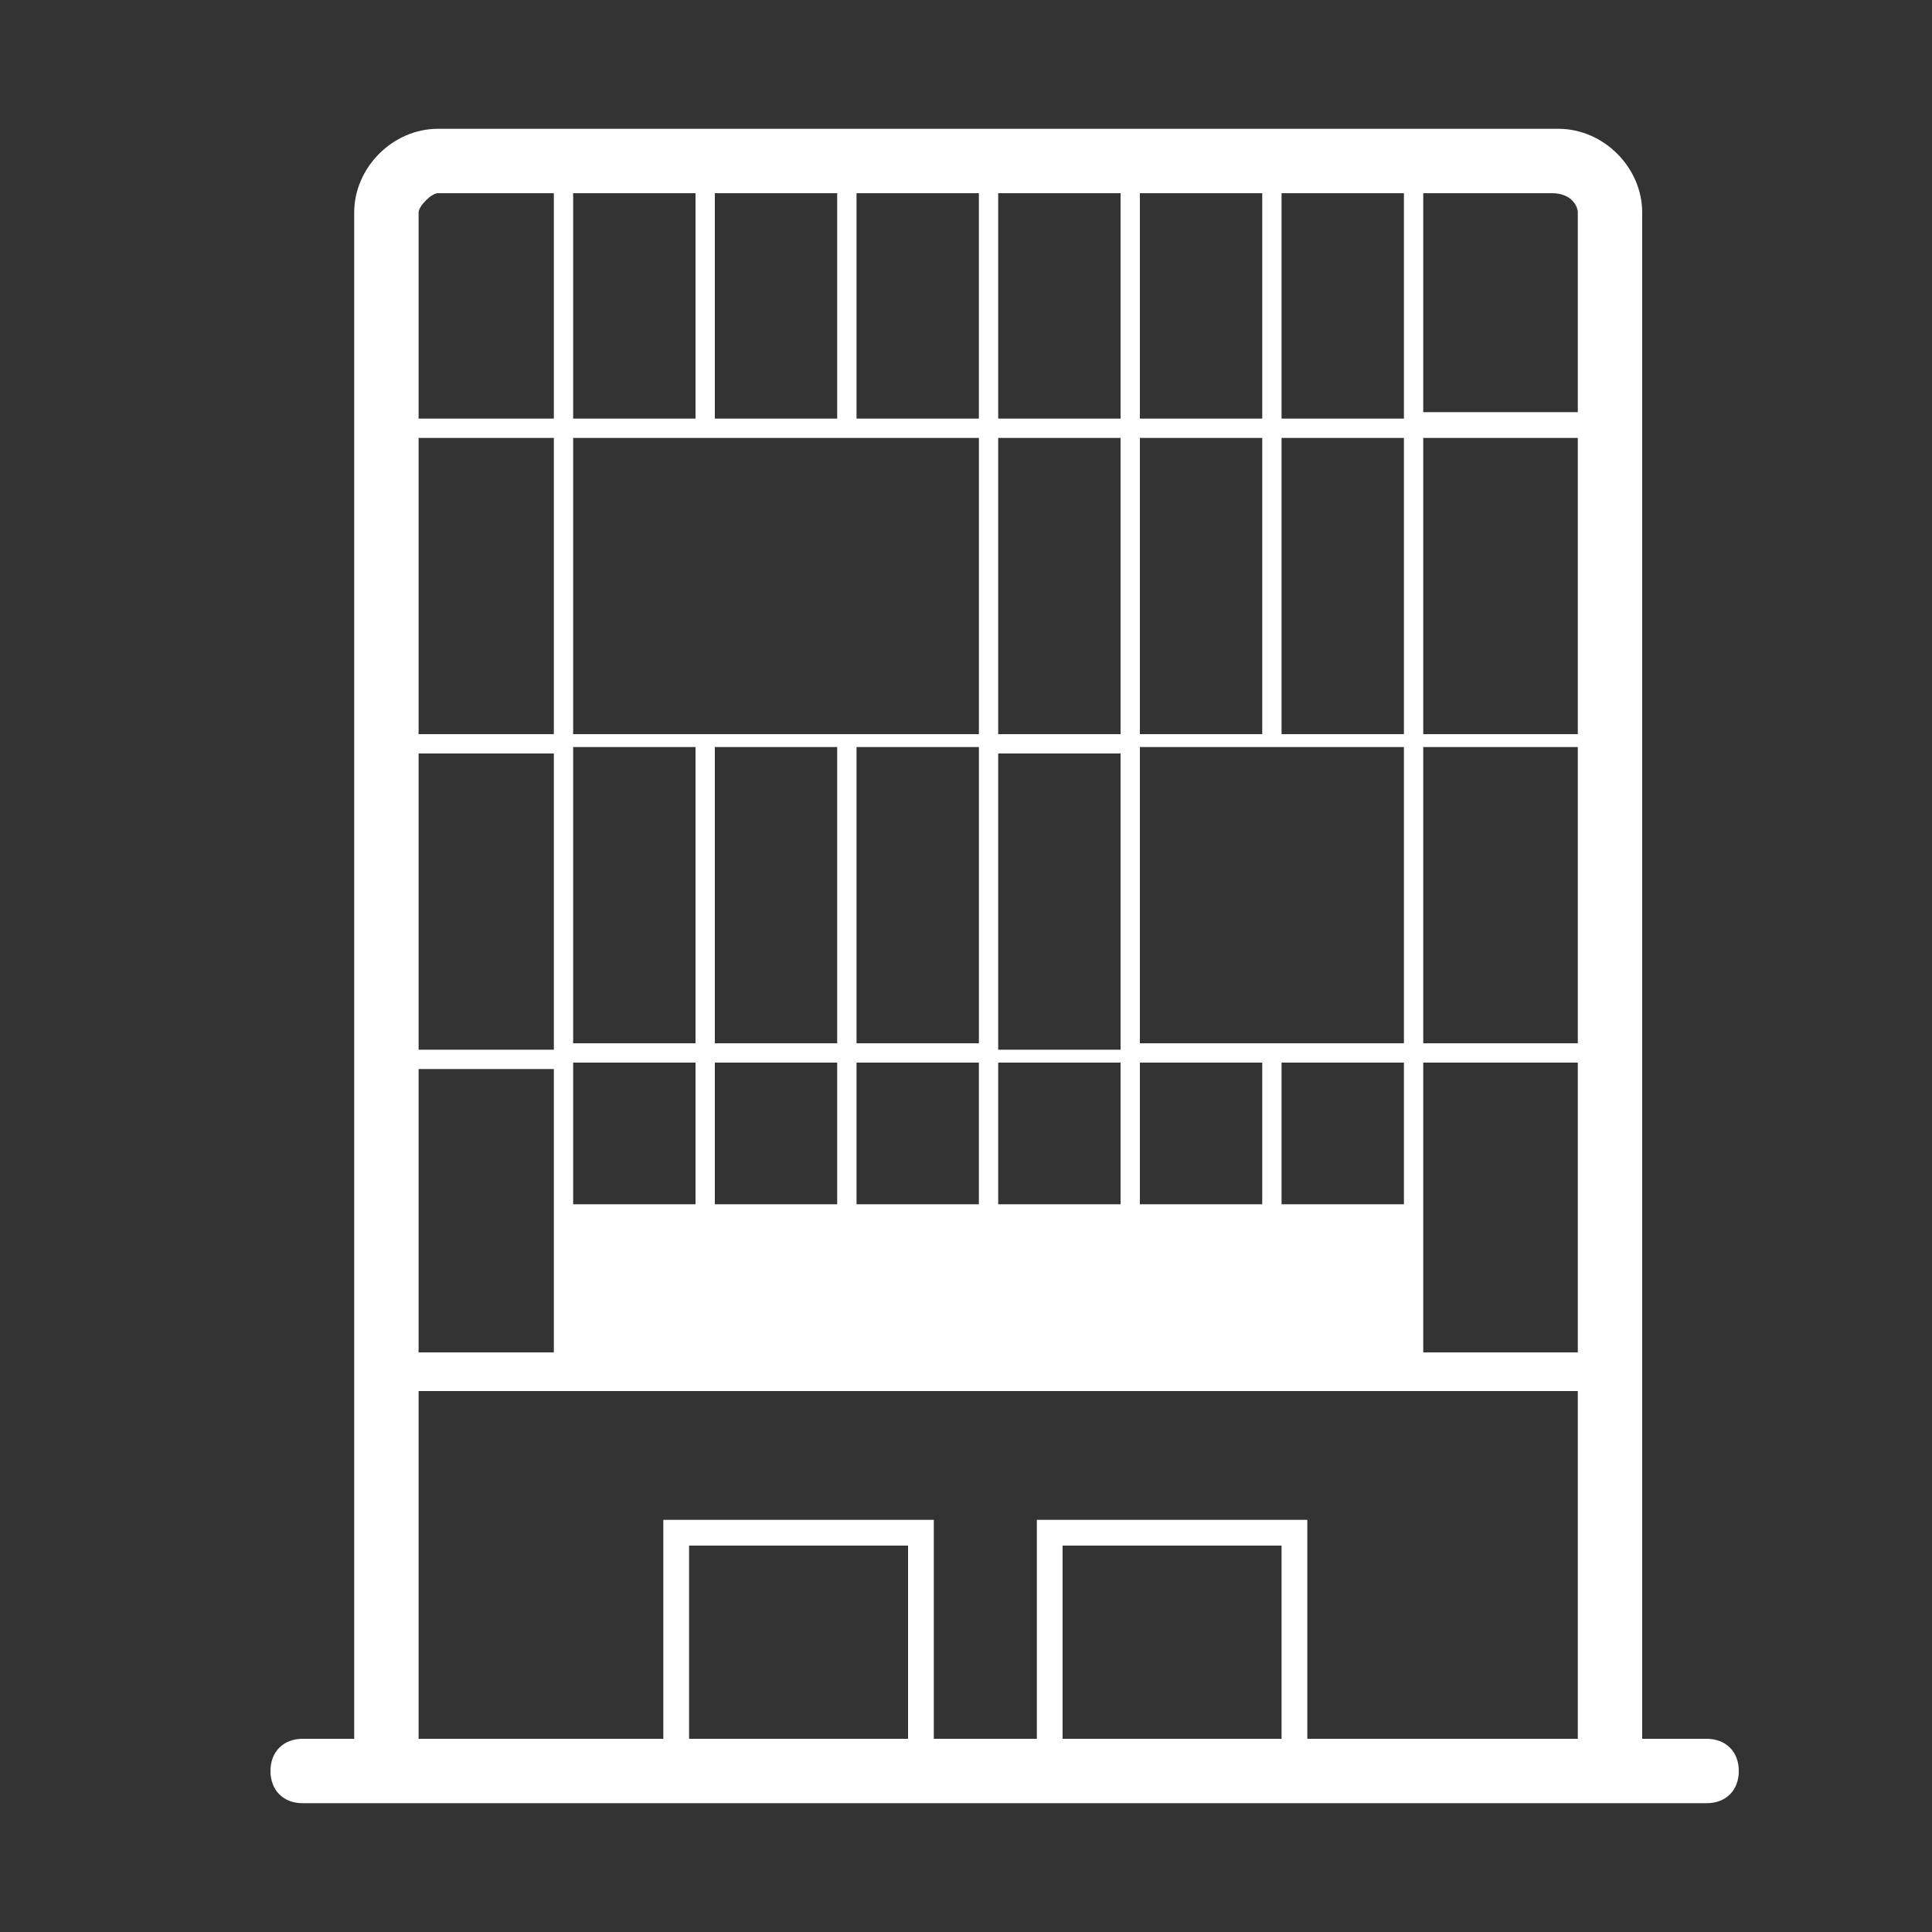<?xml version="1.0" encoding="utf-8"?>
<!-- Generator: Adobe Illustrator 22.0.1, SVG Export Plug-In . SVG Version: 6.00 Build 0)  -->
<svg version="1.1" id="Calque_1" xmlns="http://www.w3.org/2000/svg" xmlns:xlink="http://www.w3.org/1999/xlink" x="0px" y="0px"
	 viewBox="0 0 30 30" style="enable-background:new 0 0 30 30;" xml:space="preserve">
<rect x="0" y="0" width="30" height="30" fill="#333333" stroke="none"/>
<style type="text/css">
	.st0{fill:#FFFFFF;}
</style>
<path class="st0" d="M26.5,27h-0.3h-0.7V3.3c0-0.7-0.6-1.3-1.3-1.3H6.8C6.1,2,5.5,2.6,5.5,3.3V27H5H4.7c-0.3,0-0.5,0.2-0.5,0.5
	c0,0.3,0.2,0.5,0.5,0.5H5h21.2h0.3c0.3,0,0.5-0.2,0.5-0.5C27,27.2,26.8,27,26.5,27z M24.5,3.3v3.1h-2.4V3h2
	C24.4,3,24.5,3.2,24.5,3.3z M17.7,11.4V6.8h1.9v4.6H17.7z M17.4,11.4h-1.9V6.8h1.9V11.4z M17.4,11.7v4.6h-1.9v-4.6H17.4z M13.3,18.7
	v-2.2h1.9v2.2H13.3z M13,18.7h-1.9v-2.2H13V18.7z M17.7,18.7v-2.2h1.9v2.2H17.7z M17.4,18.7h-1.9v-2.2h1.9V18.7z M15.2,16.2h-1.9
	v-4.6h1.9V16.2z M13,16.2h-1.9v-4.6H13V16.2z M10.8,16.2H8.9v-4.6h1.9V16.2z M10.8,16.5v2.2H8.9v-2.2H10.8z M21.8,18.7h-1.9v-2.2
	h1.9V18.7z M17.7,16.2v-4.6h4.1v4.6H17.7z M19.9,11.4V6.8h1.9v4.6H19.9z M19.9,6.5V3h1.9v3.5H19.9z M19.6,6.5h-1.9V3h1.9V6.5z
	 M17.4,6.5h-1.9V3h1.9V6.5z M15.2,6.5h-1.9V3h1.9V6.5z M13,6.5h-1.9V3H13V6.5z M10.8,6.5H8.9V3h1.9V6.5z M15.2,6.8v4.6H8.9V6.8H15.2
	z M8.6,11.4H6.5V6.8h2.1V11.4z M8.6,11.7v4.6H6.5v-4.6H8.6z M8.6,16.5V21H6.5v-4.4H8.6z M22.1,16.5h2.4V21h-2.4V16.5z M22.1,16.2
	v-4.6h2.4v4.6H22.1z M22.1,11.4V6.8h2.4v4.6H22.1z M6.8,3h1.8v3.5H6.5V3.3C6.5,3.2,6.7,3,6.8,3z M14.1,27h-3.4v-3h3.4V27z M19.9,27
	h-3.4v-3h3.4V27z M20.3,27v-3.4h-4.2V27h-1.6v-3.4h-4.2V27H6.5v-5.4h18V27H20.3z"/>
</svg>
